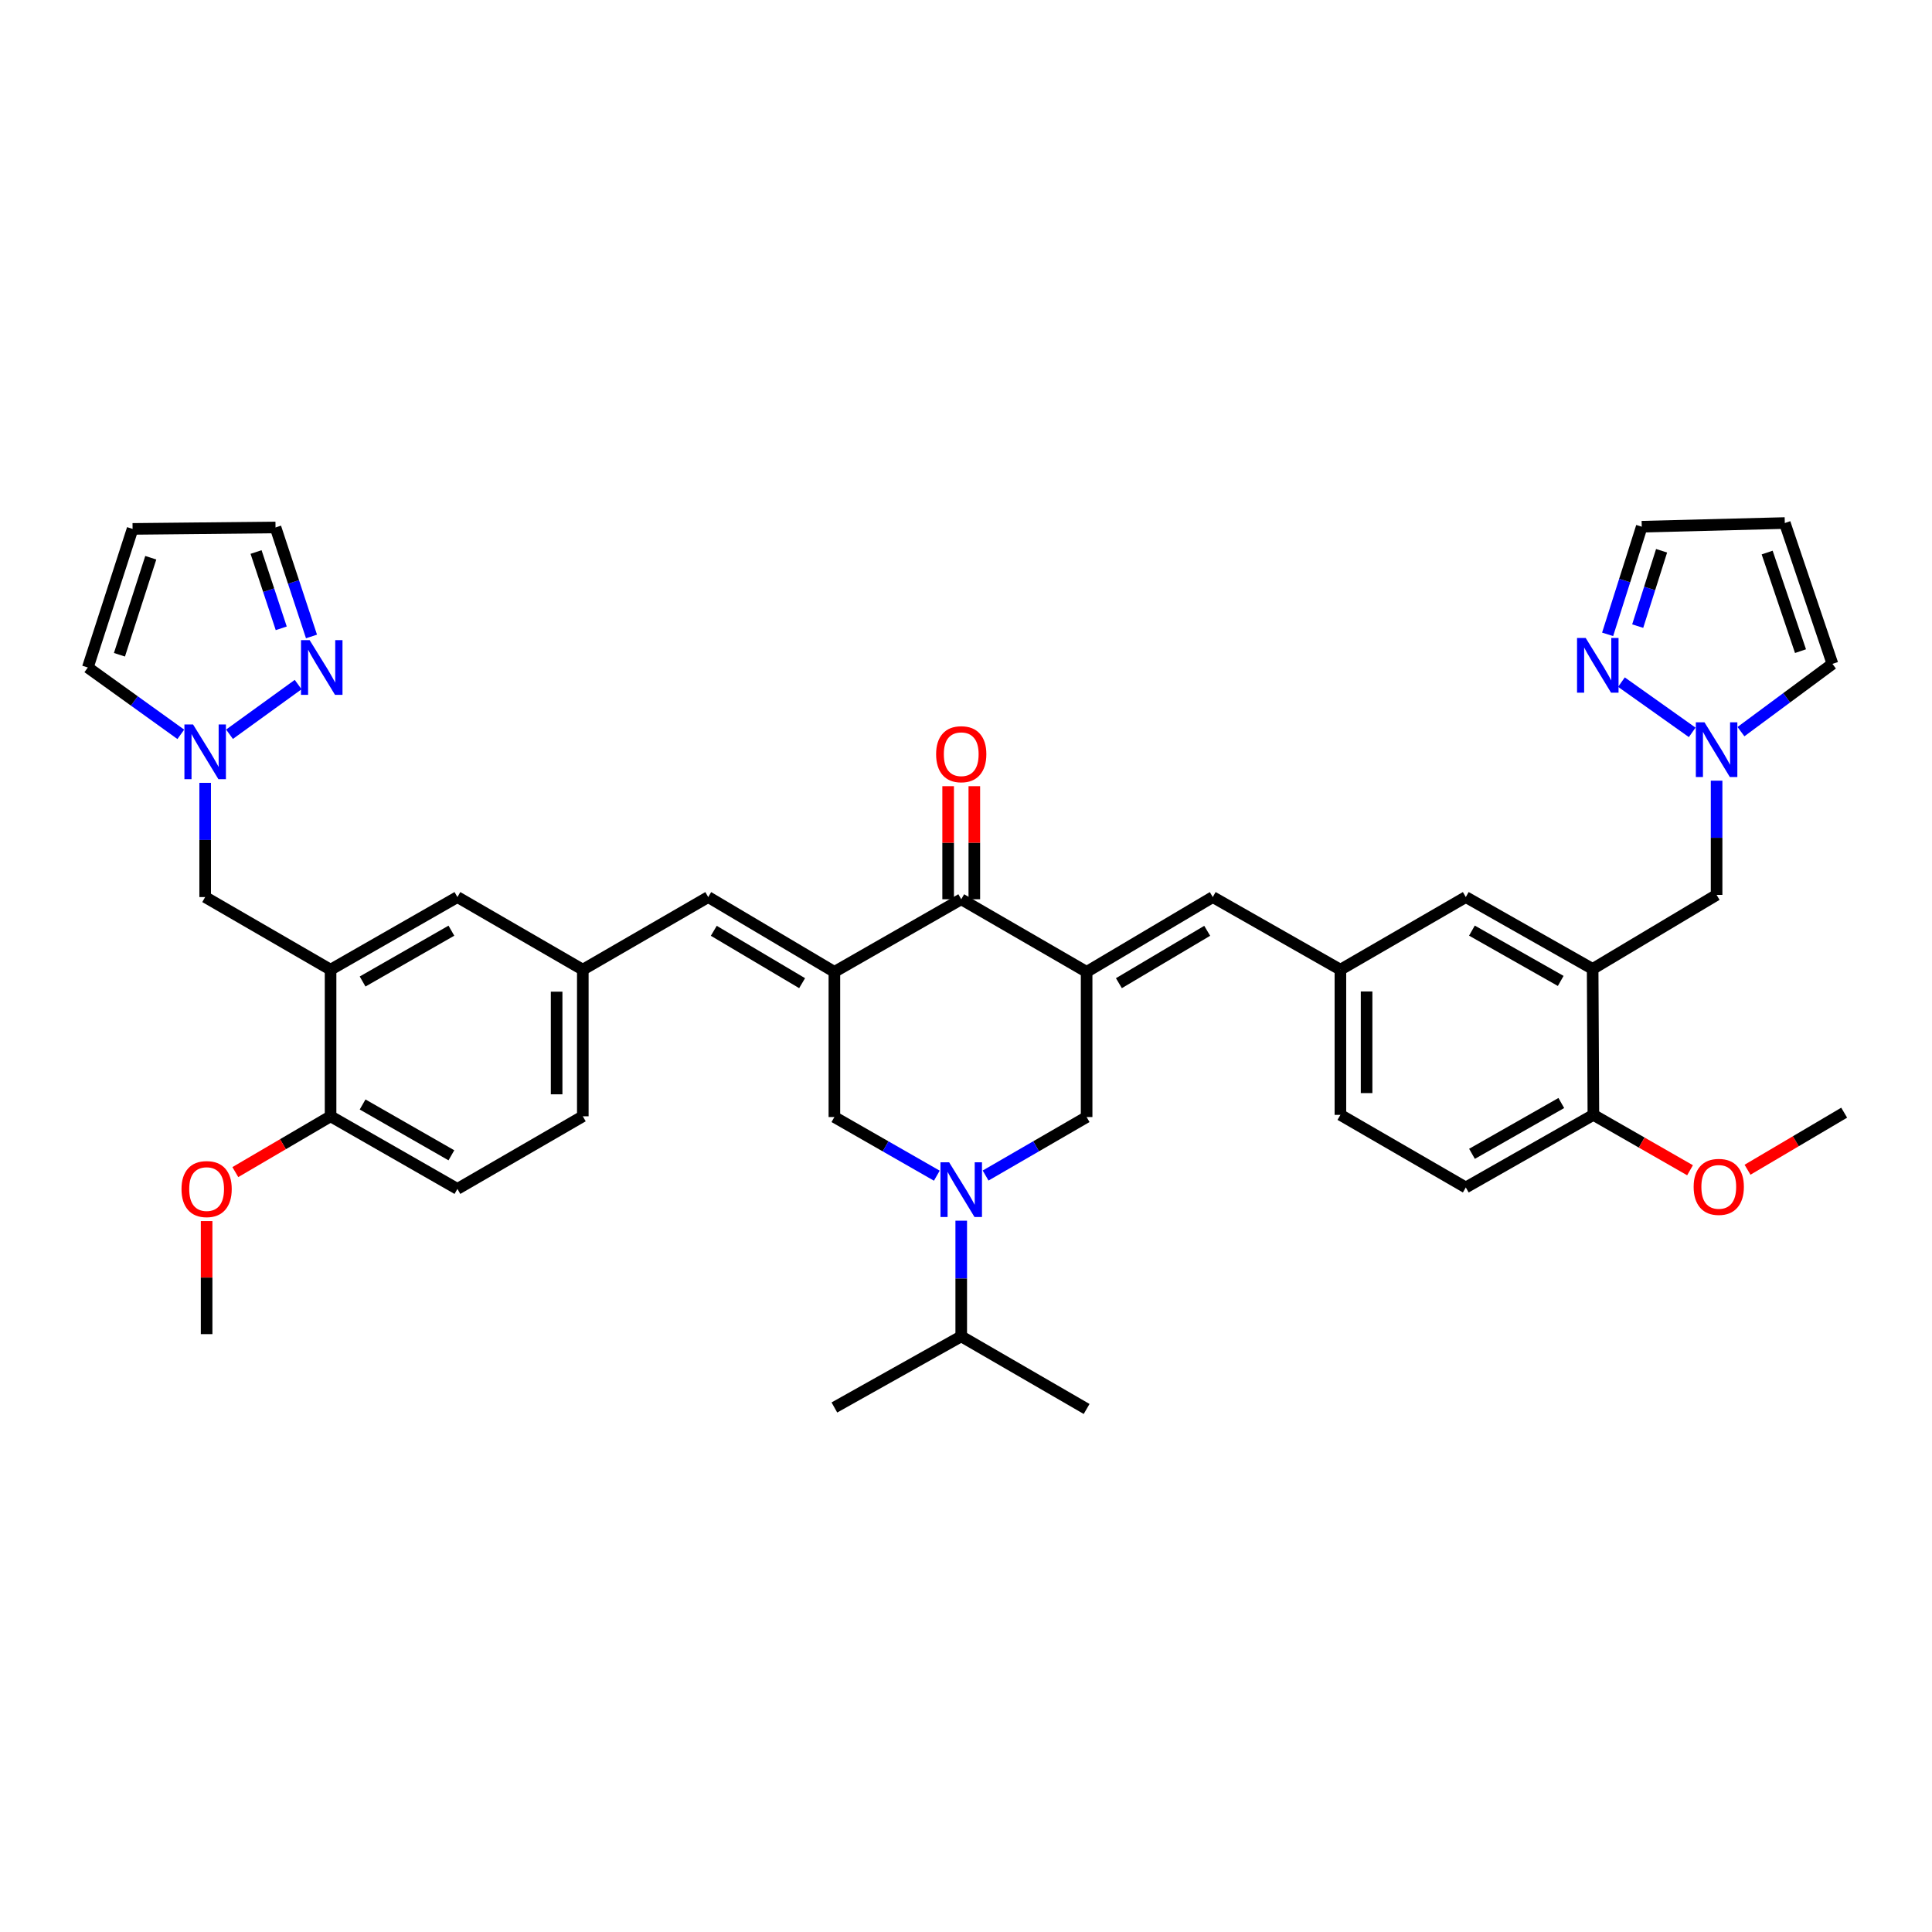 <?xml version='1.0' encoding='iso-8859-1'?>
<svg version='1.1' baseProfile='full'
              xmlns='http://www.w3.org/2000/svg'
                      xmlns:rdkit='http://www.rdkit.org/xml'
                      xmlns:xlink='http://www.w3.org/1999/xlink'
                  xml:space='preserve'
width='1000px' height='1000px' viewBox='0 0 1000 1000'>
<!-- END OF HEADER -->
<rect style='opacity:1.0;fill:#FFFFFF;stroke:none' width='1000' height='1000' x='0' y='0'> </rect>
<path class='bond-1' d='M 431.877,503.041 L 497.531,465.457' style='fill:none;fill-rule:evenodd;stroke:#000000;stroke-width:6px;stroke-linecap:butt;stroke-linejoin:miter;stroke-opacity:1' />
<path class='bond-6' d='M 431.877,503.041 L 366.576,464.32' style='fill:none;fill-rule:evenodd;stroke:#000000;stroke-width:6px;stroke-linecap:butt;stroke-linejoin:miter;stroke-opacity:1' />
<path class='bond-6' d='M 415.171,508.887 L 369.46,481.783' style='fill:none;fill-rule:evenodd;stroke:#000000;stroke-width:6px;stroke-linecap:butt;stroke-linejoin:miter;stroke-opacity:1' />
<path class='bond-11' d='M 431.877,503.041 L 431.877,578.18' style='fill:none;fill-rule:evenodd;stroke:#000000;stroke-width:6px;stroke-linecap:butt;stroke-linejoin:miter;stroke-opacity:1' />
<path class='bond-0' d='M 562.433,503.041 L 497.531,465.457' style='fill:none;fill-rule:evenodd;stroke:#000000;stroke-width:6px;stroke-linecap:butt;stroke-linejoin:miter;stroke-opacity:1' />
<path class='bond-7' d='M 562.433,503.041 L 627.726,464.32' style='fill:none;fill-rule:evenodd;stroke:#000000;stroke-width:6px;stroke-linecap:butt;stroke-linejoin:miter;stroke-opacity:1' />
<path class='bond-7' d='M 579.138,508.887 L 624.843,481.782' style='fill:none;fill-rule:evenodd;stroke:#000000;stroke-width:6px;stroke-linecap:butt;stroke-linejoin:miter;stroke-opacity:1' />
<path class='bond-39' d='M 562.433,503.041 L 562.433,578.18' style='fill:none;fill-rule:evenodd;stroke:#000000;stroke-width:6px;stroke-linecap:butt;stroke-linejoin:miter;stroke-opacity:1' />
<path class='bond-25' d='M 504.306,465.457 L 504.306,436.195' style='fill:none;fill-rule:evenodd;stroke:#000000;stroke-width:6px;stroke-linecap:butt;stroke-linejoin:miter;stroke-opacity:1' />
<path class='bond-25' d='M 504.306,436.195 L 504.306,406.934' style='fill:none;fill-rule:evenodd;stroke:#FF0000;stroke-width:6px;stroke-linecap:butt;stroke-linejoin:miter;stroke-opacity:1' />
<path class='bond-25' d='M 490.756,465.457 L 490.756,436.195' style='fill:none;fill-rule:evenodd;stroke:#000000;stroke-width:6px;stroke-linecap:butt;stroke-linejoin:miter;stroke-opacity:1' />
<path class='bond-25' d='M 490.756,436.195 L 490.756,406.934' style='fill:none;fill-rule:evenodd;stroke:#FF0000;stroke-width:6px;stroke-linecap:butt;stroke-linejoin:miter;stroke-opacity:1' />
<path class='bond-2' d='M 171.103,501.904 L 236.757,464.32' style='fill:none;fill-rule:evenodd;stroke:#000000;stroke-width:6px;stroke-linecap:butt;stroke-linejoin:miter;stroke-opacity:1' />
<path class='bond-2' d='M 187.683,508.026 L 233.641,481.717' style='fill:none;fill-rule:evenodd;stroke:#000000;stroke-width:6px;stroke-linecap:butt;stroke-linejoin:miter;stroke-opacity:1' />
<path class='bond-14' d='M 171.103,501.904 L 106.194,464.32' style='fill:none;fill-rule:evenodd;stroke:#000000;stroke-width:6px;stroke-linecap:butt;stroke-linejoin:miter;stroke-opacity:1' />
<path class='bond-40' d='M 171.103,501.904 L 171.103,577.796' style='fill:none;fill-rule:evenodd;stroke:#000000;stroke-width:6px;stroke-linecap:butt;stroke-linejoin:miter;stroke-opacity:1' />
<path class='bond-3' d='M 824.351,501.521 L 758.696,464.32' style='fill:none;fill-rule:evenodd;stroke:#000000;stroke-width:6px;stroke-linecap:butt;stroke-linejoin:miter;stroke-opacity:1' />
<path class='bond-3' d='M 807.823,507.729 L 761.865,481.689' style='fill:none;fill-rule:evenodd;stroke:#000000;stroke-width:6px;stroke-linecap:butt;stroke-linejoin:miter;stroke-opacity:1' />
<path class='bond-13' d='M 824.351,501.521 L 888.507,463.198' style='fill:none;fill-rule:evenodd;stroke:#000000;stroke-width:6px;stroke-linecap:butt;stroke-linejoin:miter;stroke-opacity:1' />
<path class='bond-41' d='M 824.351,501.521 L 824.734,577.059' style='fill:none;fill-rule:evenodd;stroke:#000000;stroke-width:6px;stroke-linecap:butt;stroke-linejoin:miter;stroke-opacity:1' />
<path class='bond-4' d='M 106.194,405.197 L 106.194,434.759' style='fill:none;fill-rule:evenodd;stroke:#0000FF;stroke-width:6px;stroke-linecap:butt;stroke-linejoin:miter;stroke-opacity:1' />
<path class='bond-4' d='M 106.194,434.759 L 106.194,464.32' style='fill:none;fill-rule:evenodd;stroke:#000000;stroke-width:6px;stroke-linecap:butt;stroke-linejoin:miter;stroke-opacity:1' />
<path class='bond-8' d='M 118.796,380.04 L 154.321,354.336' style='fill:none;fill-rule:evenodd;stroke:#0000FF;stroke-width:6px;stroke-linecap:butt;stroke-linejoin:miter;stroke-opacity:1' />
<path class='bond-23' d='M 93.584,380.094 L 69.519,362.797' style='fill:none;fill-rule:evenodd;stroke:#0000FF;stroke-width:6px;stroke-linecap:butt;stroke-linejoin:miter;stroke-opacity:1' />
<path class='bond-23' d='M 69.519,362.797 L 45.455,345.499' style='fill:none;fill-rule:evenodd;stroke:#000000;stroke-width:6px;stroke-linecap:butt;stroke-linejoin:miter;stroke-opacity:1' />
<path class='bond-5' d='M 888.507,404.076 L 888.507,433.637' style='fill:none;fill-rule:evenodd;stroke:#0000FF;stroke-width:6px;stroke-linecap:butt;stroke-linejoin:miter;stroke-opacity:1' />
<path class='bond-5' d='M 888.507,433.637 L 888.507,463.198' style='fill:none;fill-rule:evenodd;stroke:#000000;stroke-width:6px;stroke-linecap:butt;stroke-linejoin:miter;stroke-opacity:1' />
<path class='bond-9' d='M 875.882,379.073 L 839.254,353.067' style='fill:none;fill-rule:evenodd;stroke:#0000FF;stroke-width:6px;stroke-linecap:butt;stroke-linejoin:miter;stroke-opacity:1' />
<path class='bond-24' d='M 901.113,378.7 L 924.792,361.163' style='fill:none;fill-rule:evenodd;stroke:#0000FF;stroke-width:6px;stroke-linecap:butt;stroke-linejoin:miter;stroke-opacity:1' />
<path class='bond-24' d='M 924.792,361.163 L 948.471,343.625' style='fill:none;fill-rule:evenodd;stroke:#000000;stroke-width:6px;stroke-linecap:butt;stroke-linejoin:miter;stroke-opacity:1' />
<path class='bond-19' d='M 366.576,464.32 L 301.659,501.904' style='fill:none;fill-rule:evenodd;stroke:#000000;stroke-width:6px;stroke-linecap:butt;stroke-linejoin:miter;stroke-opacity:1' />
<path class='bond-22' d='M 627.726,464.32 L 693.794,501.904' style='fill:none;fill-rule:evenodd;stroke:#000000;stroke-width:6px;stroke-linecap:butt;stroke-linejoin:miter;stroke-opacity:1' />
<path class='bond-27' d='M 161.231,329.431 L 151.921,301.22' style='fill:none;fill-rule:evenodd;stroke:#0000FF;stroke-width:6px;stroke-linecap:butt;stroke-linejoin:miter;stroke-opacity:1' />
<path class='bond-27' d='M 151.921,301.22 L 142.611,273.01' style='fill:none;fill-rule:evenodd;stroke:#000000;stroke-width:6px;stroke-linecap:butt;stroke-linejoin:miter;stroke-opacity:1' />
<path class='bond-27' d='M 145.571,325.214 L 139.054,305.466' style='fill:none;fill-rule:evenodd;stroke:#0000FF;stroke-width:6px;stroke-linecap:butt;stroke-linejoin:miter;stroke-opacity:1' />
<path class='bond-27' d='M 139.054,305.466 L 132.537,285.719' style='fill:none;fill-rule:evenodd;stroke:#000000;stroke-width:6px;stroke-linecap:butt;stroke-linejoin:miter;stroke-opacity:1' />
<path class='bond-26' d='M 832.103,328.336 L 840.937,300.481' style='fill:none;fill-rule:evenodd;stroke:#0000FF;stroke-width:6px;stroke-linecap:butt;stroke-linejoin:miter;stroke-opacity:1' />
<path class='bond-26' d='M 840.937,300.481 L 849.771,272.626' style='fill:none;fill-rule:evenodd;stroke:#000000;stroke-width:6px;stroke-linecap:butt;stroke-linejoin:miter;stroke-opacity:1' />
<path class='bond-26' d='M 847.668,324.075 L 853.852,304.577' style='fill:none;fill-rule:evenodd;stroke:#0000FF;stroke-width:6px;stroke-linecap:butt;stroke-linejoin:miter;stroke-opacity:1' />
<path class='bond-26' d='M 853.852,304.577 L 860.036,285.078' style='fill:none;fill-rule:evenodd;stroke:#000000;stroke-width:6px;stroke-linecap:butt;stroke-linejoin:miter;stroke-opacity:1' />
<path class='bond-10' d='M 562.433,578.18 L 536.289,593.32' style='fill:none;fill-rule:evenodd;stroke:#000000;stroke-width:6px;stroke-linecap:butt;stroke-linejoin:miter;stroke-opacity:1' />
<path class='bond-10' d='M 536.289,593.32 L 510.146,608.459' style='fill:none;fill-rule:evenodd;stroke:#0000FF;stroke-width:6px;stroke-linecap:butt;stroke-linejoin:miter;stroke-opacity:1' />
<path class='bond-12' d='M 431.877,578.18 L 458.388,593.357' style='fill:none;fill-rule:evenodd;stroke:#000000;stroke-width:6px;stroke-linecap:butt;stroke-linejoin:miter;stroke-opacity:1' />
<path class='bond-12' d='M 458.388,593.357 L 484.9,608.534' style='fill:none;fill-rule:evenodd;stroke:#0000FF;stroke-width:6px;stroke-linecap:butt;stroke-linejoin:miter;stroke-opacity:1' />
<path class='bond-30' d='M 497.531,631.823 L 497.531,661.759' style='fill:none;fill-rule:evenodd;stroke:#0000FF;stroke-width:6px;stroke-linecap:butt;stroke-linejoin:miter;stroke-opacity:1' />
<path class='bond-30' d='M 497.531,661.759 L 497.531,691.694' style='fill:none;fill-rule:evenodd;stroke:#000000;stroke-width:6px;stroke-linecap:butt;stroke-linejoin:miter;stroke-opacity:1' />
<path class='bond-15' d='M 236.757,464.32 L 301.659,501.904' style='fill:none;fill-rule:evenodd;stroke:#000000;stroke-width:6px;stroke-linecap:butt;stroke-linejoin:miter;stroke-opacity:1' />
<path class='bond-16' d='M 758.696,464.32 L 693.794,501.904' style='fill:none;fill-rule:evenodd;stroke:#000000;stroke-width:6px;stroke-linecap:butt;stroke-linejoin:miter;stroke-opacity:1' />
<path class='bond-17' d='M 171.103,577.796 L 236.757,615.381' style='fill:none;fill-rule:evenodd;stroke:#000000;stroke-width:6px;stroke-linecap:butt;stroke-linejoin:miter;stroke-opacity:1' />
<path class='bond-17' d='M 187.683,571.675 L 233.641,597.984' style='fill:none;fill-rule:evenodd;stroke:#000000;stroke-width:6px;stroke-linecap:butt;stroke-linejoin:miter;stroke-opacity:1' />
<path class='bond-34' d='M 171.103,577.796 L 146.454,592.236' style='fill:none;fill-rule:evenodd;stroke:#000000;stroke-width:6px;stroke-linecap:butt;stroke-linejoin:miter;stroke-opacity:1' />
<path class='bond-34' d='M 146.454,592.236 L 121.805,606.676' style='fill:none;fill-rule:evenodd;stroke:#FF0000;stroke-width:6px;stroke-linecap:butt;stroke-linejoin:miter;stroke-opacity:1' />
<path class='bond-18' d='M 824.734,577.059 L 758.696,614.628' style='fill:none;fill-rule:evenodd;stroke:#000000;stroke-width:6px;stroke-linecap:butt;stroke-linejoin:miter;stroke-opacity:1' />
<path class='bond-18' d='M 808.129,570.917 L 761.902,597.216' style='fill:none;fill-rule:evenodd;stroke:#000000;stroke-width:6px;stroke-linecap:butt;stroke-linejoin:miter;stroke-opacity:1' />
<path class='bond-33' d='M 824.734,577.059 L 849.747,591.391' style='fill:none;fill-rule:evenodd;stroke:#000000;stroke-width:6px;stroke-linecap:butt;stroke-linejoin:miter;stroke-opacity:1' />
<path class='bond-33' d='M 849.747,591.391 L 874.759,605.724' style='fill:none;fill-rule:evenodd;stroke:#FF0000;stroke-width:6px;stroke-linecap:butt;stroke-linejoin:miter;stroke-opacity:1' />
<path class='bond-31' d='M 301.659,501.904 L 301.659,577.796' style='fill:none;fill-rule:evenodd;stroke:#000000;stroke-width:6px;stroke-linecap:butt;stroke-linejoin:miter;stroke-opacity:1' />
<path class='bond-31' d='M 288.11,513.288 L 288.11,566.412' style='fill:none;fill-rule:evenodd;stroke:#000000;stroke-width:6px;stroke-linecap:butt;stroke-linejoin:miter;stroke-opacity:1' />
<path class='bond-20' d='M 68.624,273.762 L 45.455,345.499' style='fill:none;fill-rule:evenodd;stroke:#000000;stroke-width:6px;stroke-linecap:butt;stroke-linejoin:miter;stroke-opacity:1' />
<path class='bond-20' d='M 78.042,288.687 L 61.824,338.903' style='fill:none;fill-rule:evenodd;stroke:#000000;stroke-width:6px;stroke-linecap:butt;stroke-linejoin:miter;stroke-opacity:1' />
<path class='bond-42' d='M 68.624,273.762 L 142.611,273.01' style='fill:none;fill-rule:evenodd;stroke:#000000;stroke-width:6px;stroke-linecap:butt;stroke-linejoin:miter;stroke-opacity:1' />
<path class='bond-21' d='M 923.811,270.721 L 948.471,343.625' style='fill:none;fill-rule:evenodd;stroke:#000000;stroke-width:6px;stroke-linecap:butt;stroke-linejoin:miter;stroke-opacity:1' />
<path class='bond-21' d='M 914.675,285.998 L 931.937,337.031' style='fill:none;fill-rule:evenodd;stroke:#000000;stroke-width:6px;stroke-linecap:butt;stroke-linejoin:miter;stroke-opacity:1' />
<path class='bond-43' d='M 923.811,270.721 L 849.771,272.626' style='fill:none;fill-rule:evenodd;stroke:#000000;stroke-width:6px;stroke-linecap:butt;stroke-linejoin:miter;stroke-opacity:1' />
<path class='bond-32' d='M 693.794,501.904 L 693.794,577.059' style='fill:none;fill-rule:evenodd;stroke:#000000;stroke-width:6px;stroke-linecap:butt;stroke-linejoin:miter;stroke-opacity:1' />
<path class='bond-32' d='M 707.344,513.178 L 707.344,565.785' style='fill:none;fill-rule:evenodd;stroke:#000000;stroke-width:6px;stroke-linecap:butt;stroke-linejoin:miter;stroke-opacity:1' />
<path class='bond-28' d='M 758.696,614.628 L 693.794,577.059' style='fill:none;fill-rule:evenodd;stroke:#000000;stroke-width:6px;stroke-linecap:butt;stroke-linejoin:miter;stroke-opacity:1' />
<path class='bond-29' d='M 236.757,615.381 L 301.659,577.796' style='fill:none;fill-rule:evenodd;stroke:#000000;stroke-width:6px;stroke-linecap:butt;stroke-linejoin:miter;stroke-opacity:1' />
<path class='bond-35' d='M 497.531,691.694 L 431.877,728.511' style='fill:none;fill-rule:evenodd;stroke:#000000;stroke-width:6px;stroke-linecap:butt;stroke-linejoin:miter;stroke-opacity:1' />
<path class='bond-36' d='M 497.531,691.694 L 562.433,729.279' style='fill:none;fill-rule:evenodd;stroke:#000000;stroke-width:6px;stroke-linecap:butt;stroke-linejoin:miter;stroke-opacity:1' />
<path class='bond-37' d='M 904.513,605.457 L 929.529,590.69' style='fill:none;fill-rule:evenodd;stroke:#FF0000;stroke-width:6px;stroke-linecap:butt;stroke-linejoin:miter;stroke-opacity:1' />
<path class='bond-37' d='M 929.529,590.69 L 954.545,575.922' style='fill:none;fill-rule:evenodd;stroke:#000000;stroke-width:6px;stroke-linecap:butt;stroke-linejoin:miter;stroke-opacity:1' />
<path class='bond-38' d='M 106.946,632.02 L 106.946,661.281' style='fill:none;fill-rule:evenodd;stroke:#FF0000;stroke-width:6px;stroke-linecap:butt;stroke-linejoin:miter;stroke-opacity:1' />
<path class='bond-38' d='M 106.946,661.281 L 106.946,690.543' style='fill:none;fill-rule:evenodd;stroke:#000000;stroke-width:6px;stroke-linecap:butt;stroke-linejoin:miter;stroke-opacity:1' />
<path  class='atom-5' d='M 99.934 374.998
L 109.214 389.998
Q 110.134 391.478, 111.614 394.158
Q 113.094 396.838, 113.174 396.998
L 113.174 374.998
L 116.934 374.998
L 116.934 403.318
L 113.054 403.318
L 103.094 386.918
Q 101.934 384.998, 100.694 382.798
Q 99.494 380.598, 99.134 379.918
L 99.134 403.318
L 95.454 403.318
L 95.454 374.998
L 99.934 374.998
' fill='#0000FF'/>
<path  class='atom-6' d='M 882.247 373.877
L 891.527 388.877
Q 892.447 390.357, 893.927 393.037
Q 895.407 395.717, 895.487 395.877
L 895.487 373.877
L 899.247 373.877
L 899.247 402.197
L 895.367 402.197
L 885.407 385.797
Q 884.247 383.877, 883.007 381.677
Q 881.807 379.477, 881.447 378.797
L 881.447 402.197
L 877.767 402.197
L 877.767 373.877
L 882.247 373.877
' fill='#0000FF'/>
<path  class='atom-9' d='M 160.274 331.339
L 169.554 346.339
Q 170.474 347.819, 171.954 350.499
Q 173.434 353.179, 173.514 353.339
L 173.514 331.339
L 177.274 331.339
L 177.274 359.659
L 173.394 359.659
L 163.434 343.259
Q 162.274 341.339, 161.034 339.139
Q 159.834 336.939, 159.474 336.259
L 159.474 359.659
L 155.794 359.659
L 155.794 331.339
L 160.274 331.339
' fill='#0000FF'/>
<path  class='atom-10' d='M 820.755 330.217
L 830.035 345.217
Q 830.955 346.697, 832.435 349.377
Q 833.915 352.057, 833.995 352.217
L 833.995 330.217
L 837.755 330.217
L 837.755 358.537
L 833.875 358.537
L 823.915 342.137
Q 822.755 340.217, 821.515 338.017
Q 820.315 335.817, 819.955 335.137
L 819.955 358.537
L 816.275 358.537
L 816.275 330.217
L 820.755 330.217
' fill='#0000FF'/>
<path  class='atom-13' d='M 491.271 601.605
L 500.551 616.605
Q 501.471 618.085, 502.951 620.765
Q 504.431 623.445, 504.511 623.605
L 504.511 601.605
L 508.271 601.605
L 508.271 629.925
L 504.391 629.925
L 494.431 613.525
Q 493.271 611.605, 492.031 609.405
Q 490.831 607.205, 490.471 606.525
L 490.471 629.925
L 486.791 629.925
L 486.791 601.605
L 491.271 601.605
' fill='#0000FF'/>
<path  class='atom-26' d='M 484.531 390.375
Q 484.531 383.575, 487.891 379.775
Q 491.251 375.975, 497.531 375.975
Q 503.811 375.975, 507.171 379.775
Q 510.531 383.575, 510.531 390.375
Q 510.531 397.255, 507.131 401.175
Q 503.731 405.055, 497.531 405.055
Q 491.291 405.055, 487.891 401.175
Q 484.531 397.295, 484.531 390.375
M 497.531 401.855
Q 501.851 401.855, 504.171 398.975
Q 506.531 396.055, 506.531 390.375
Q 506.531 384.815, 504.171 382.015
Q 501.851 379.175, 497.531 379.175
Q 493.211 379.175, 490.851 381.975
Q 488.531 384.775, 488.531 390.375
Q 488.531 396.095, 490.851 398.975
Q 493.211 401.855, 497.531 401.855
' fill='#FF0000'/>
<path  class='atom-34' d='M 876.629 614.324
Q 876.629 607.524, 879.989 603.724
Q 883.349 599.924, 889.629 599.924
Q 895.909 599.924, 899.269 603.724
Q 902.629 607.524, 902.629 614.324
Q 902.629 621.204, 899.229 625.124
Q 895.829 629.004, 889.629 629.004
Q 883.389 629.004, 879.989 625.124
Q 876.629 621.244, 876.629 614.324
M 889.629 625.804
Q 893.949 625.804, 896.269 622.924
Q 898.629 620.004, 898.629 614.324
Q 898.629 608.764, 896.269 605.964
Q 893.949 603.124, 889.629 603.124
Q 885.309 603.124, 882.949 605.924
Q 880.629 608.724, 880.629 614.324
Q 880.629 620.044, 882.949 622.924
Q 885.309 625.804, 889.629 625.804
' fill='#FF0000'/>
<path  class='atom-35' d='M 93.946 615.461
Q 93.946 608.661, 97.306 604.861
Q 100.666 601.061, 106.946 601.061
Q 113.226 601.061, 116.586 604.861
Q 119.946 608.661, 119.946 615.461
Q 119.946 622.341, 116.546 626.261
Q 113.146 630.141, 106.946 630.141
Q 100.706 630.141, 97.306 626.261
Q 93.946 622.381, 93.946 615.461
M 106.946 626.941
Q 111.266 626.941, 113.586 624.061
Q 115.946 621.141, 115.946 615.461
Q 115.946 609.901, 113.586 607.101
Q 111.266 604.261, 106.946 604.261
Q 102.626 604.261, 100.266 607.061
Q 97.946 609.861, 97.946 615.461
Q 97.946 621.181, 100.266 624.061
Q 102.626 626.941, 106.946 626.941
' fill='#FF0000'/>
</svg>
